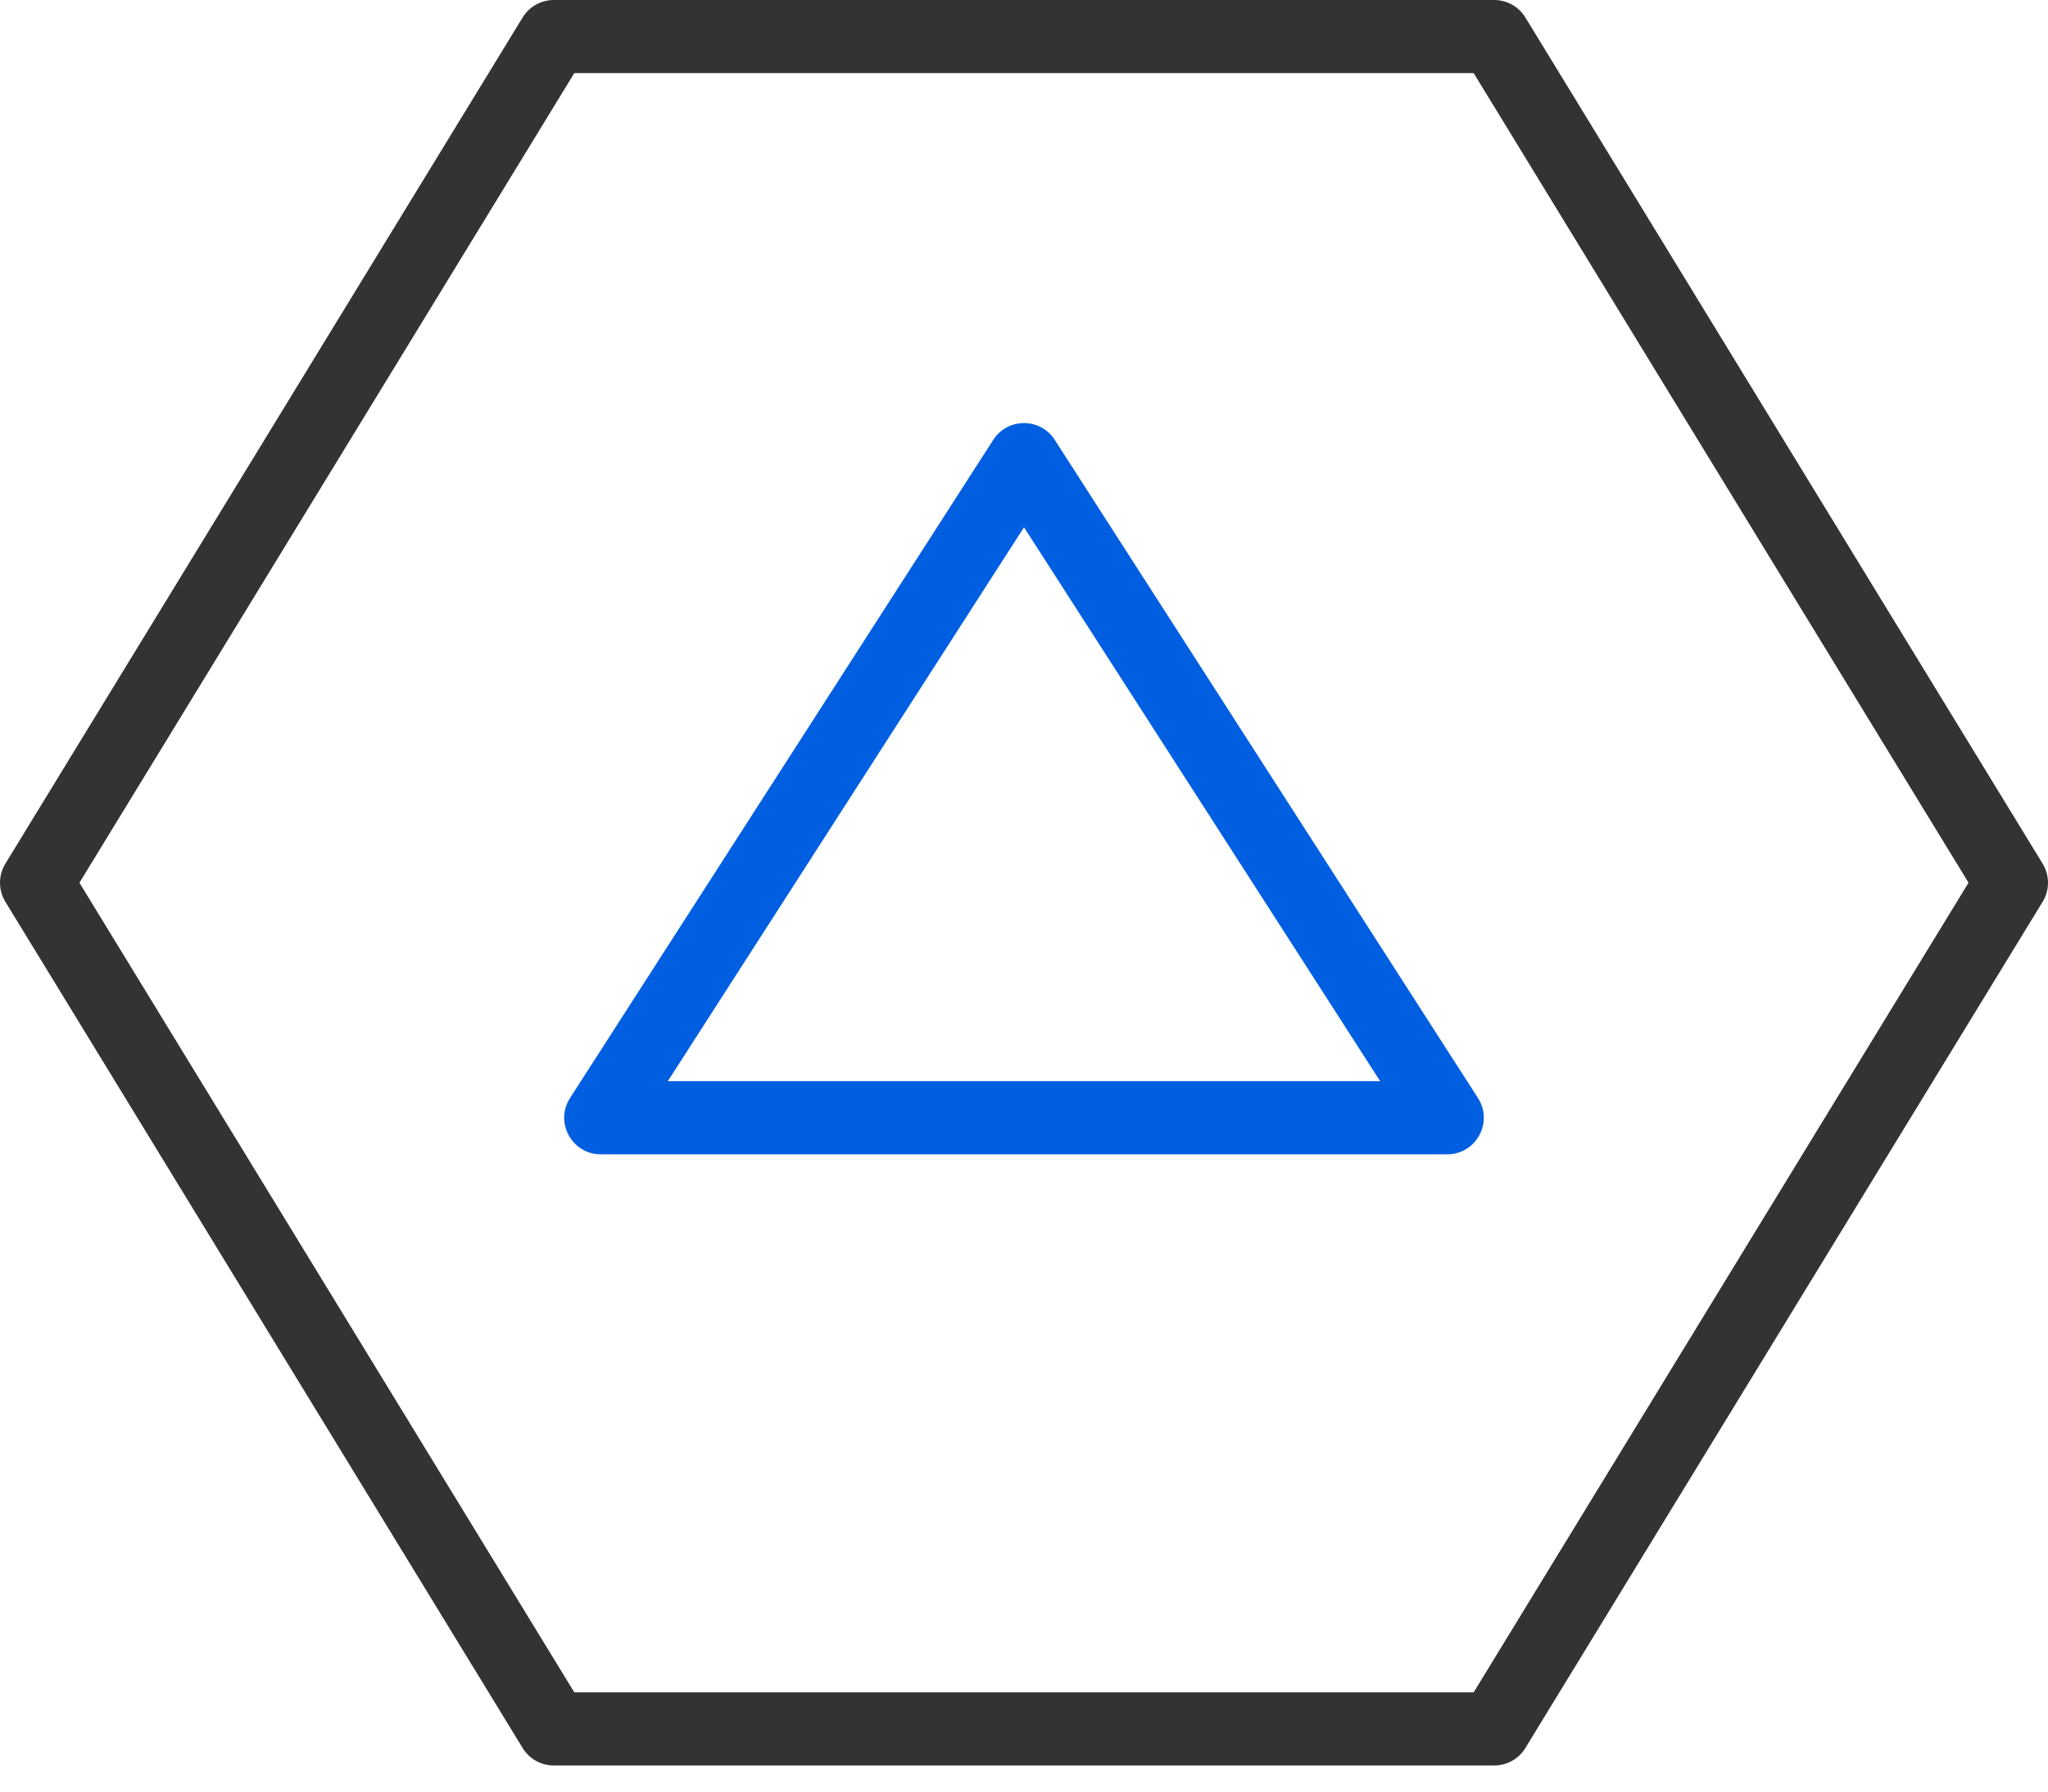 <?xml version="1.0" encoding="UTF-8"?>
<svg width="56px" height="49px" viewBox="0 0 56 49" version="1.1" xmlns="http://www.w3.org/2000/svg" xmlns:xlink="http://www.w3.org/1999/xlink">
    <title>process5</title>
    <g id="用户侧" stroke="none" stroke-width="1" fill="none" fill-rule="evenodd">
        <g id="生态合作" transform="translate(-1513, -2025)" fill-rule="nonzero">
            <g id="申请流程" transform="translate(0, 1902)">
                <g id="Card-#1" transform="translate(1457, 86)">
                    <g id="process5" transform="translate(57, 38)">
                        <path d="M39.857,-1 L14.143,-1 C13.794,-1 13.471,-0.819 13.29,-0.521 L-0.853,22.621 C-1.049,22.942 -1.049,23.344 -0.853,23.664 L13.29,46.807 C13.471,47.104 13.794,47.286 14.143,47.286 L39.857,47.286 C40.206,47.286 40.529,47.104 40.71,46.807 L54.853,23.664 C55.049,23.344 55.049,22.942 54.853,22.621 L40.71,-0.521 C40.529,-0.819 40.206,-1 39.857,-1 Z M39.296,1 L52.827,23.142 L39.296,45.285 L14.703,45.285 L1.172,23.143 L14.703,1 L39.296,1 Z" id="路径" fill="#333333"></path>
                        <path d="M26.159,11.031 L14.587,29.031 C14.16,29.696 14.637,30.571 15.429,30.571 L38.571,30.571 C39.363,30.571 39.84,29.696 39.413,29.031 L27.841,11.031 C27.448,10.418 26.552,10.418 26.159,11.031 Z M27,13.421 L36.739,28.571 L17.26,28.571 L27,13.421 Z" id="路径" fill="#005FE1"></path>
                    </g>
                </g>
            </g>
        </g>
    </g>
</svg>